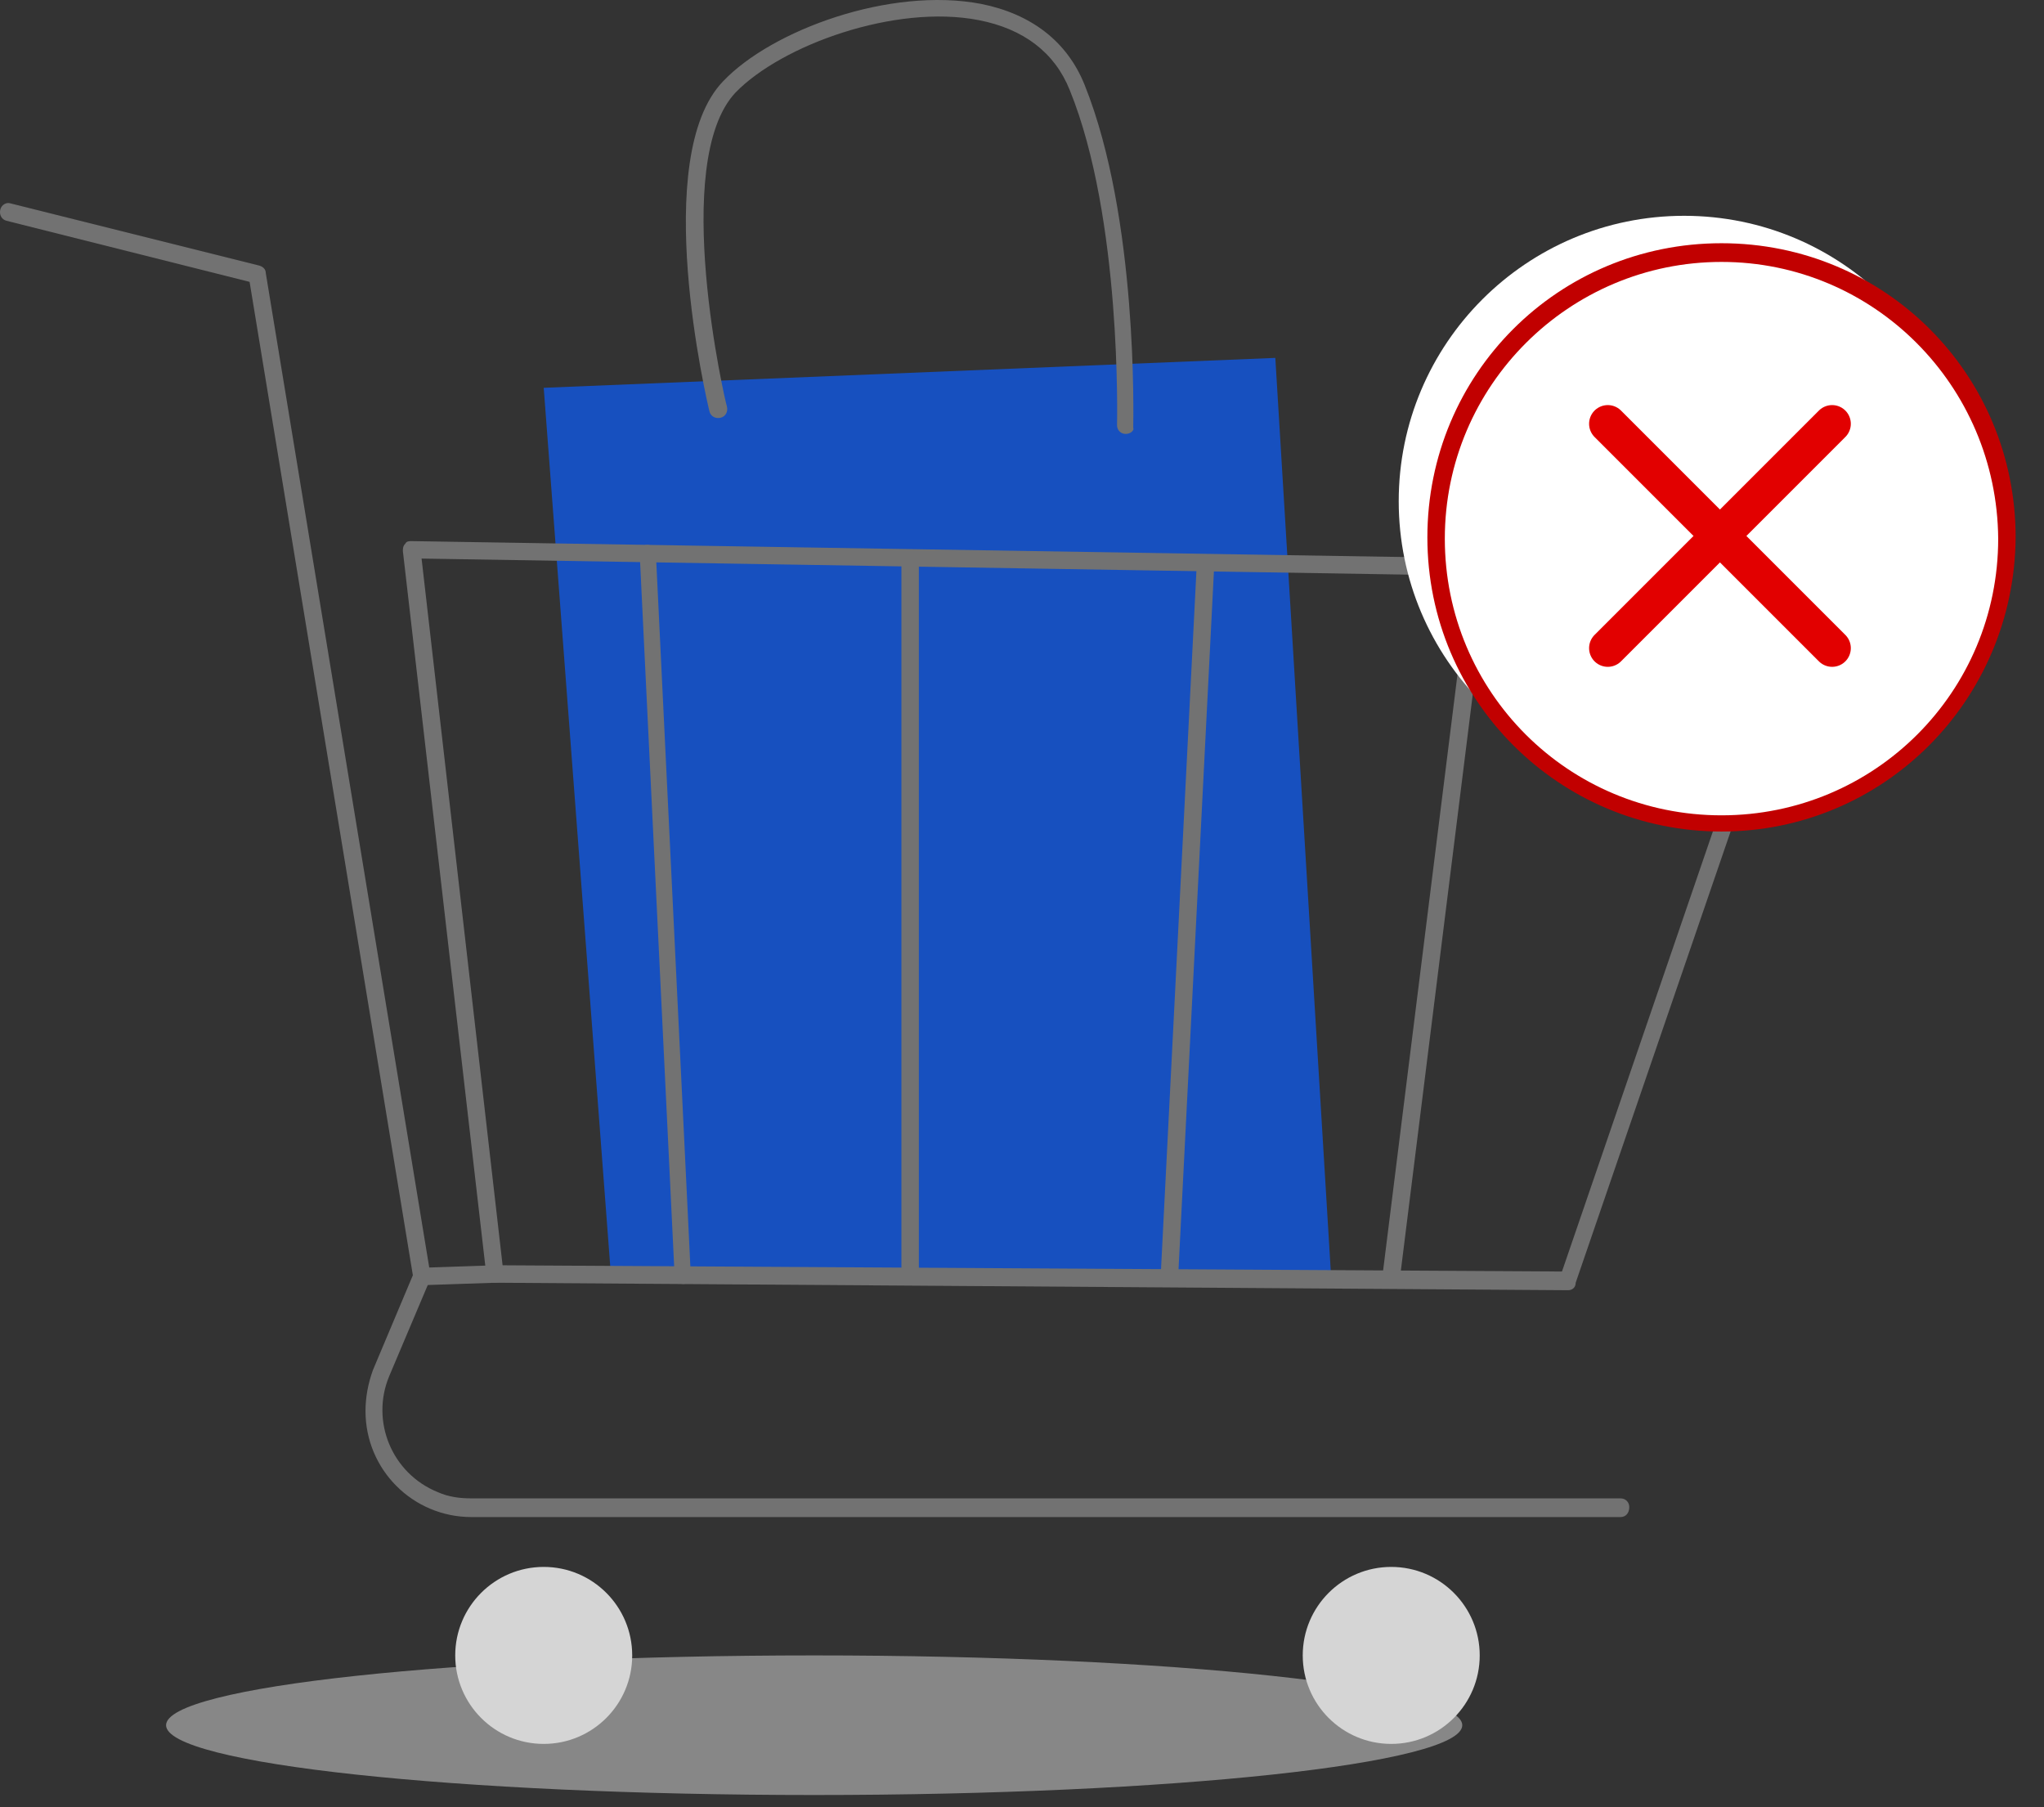<svg width="164" height="145" viewBox="0 0 164 145" fill="none" xmlns="http://www.w3.org/2000/svg">
<rect x="0" y="0" width="164" height="145" fill="#333333" stroke="none"/>
<path d="M65.325 144.014C94.044 144.014 117.325 141.507 117.325 138.414C117.325 135.321 94.044 132.814 65.325 132.814C36.606 132.814 13.325 135.321 13.325 138.414C13.325 141.507 36.606 144.014 65.325 144.014Z" fill="#EDEDED" fill-opacity="0.45"/>
<path d="M49.025 102.414L43.625 31.114L102.325 28.714L106.825 102.814L49.025 102.414Z" fill="url(#paint0_linear_2509_61451)"/>
<path d="M130.025 121.714H37.825C33.126 121.714 29.326 117.914 29.326 113.214C29.326 112.114 29.526 111.014 29.925 109.914L33.126 102.314L20.026 22.614L0.525 17.714C0.125 17.614 -0.075 17.214 0.025 16.814C0.125 16.414 0.525 16.214 0.825 16.314L20.826 21.314C21.125 21.414 21.326 21.614 21.326 21.914L34.526 102.214C34.526 102.314 34.526 102.514 34.526 102.614L31.226 110.414C29.726 114.014 31.425 118.214 35.126 119.714C36.026 120.114 36.925 120.214 37.825 120.214H130.025C130.425 120.214 130.725 120.514 130.725 120.914C130.725 121.414 130.425 121.714 130.025 121.714Z" fill="#727272"/>
<path d="M111.625 139.914C115.547 139.914 118.725 136.735 118.725 132.814C118.725 128.893 115.547 125.714 111.625 125.714C107.704 125.714 104.525 128.893 104.525 132.814C104.525 136.735 107.704 139.914 111.625 139.914Z" fill="#D5D5D5"/>
<path d="M43.625 139.914C47.547 139.914 50.725 136.735 50.725 132.814C50.725 128.893 47.547 125.714 43.625 125.714C39.704 125.714 36.525 128.893 36.525 132.814C36.525 136.735 39.704 139.914 43.625 139.914Z" fill="#D5D5D5"/>
<path d="M125.825 103.514L39.725 102.914C39.325 102.914 39.125 102.614 39.025 102.314L32.325 44.214C32.325 44.014 32.325 43.814 32.525 43.614C32.625 43.414 32.825 43.414 33.025 43.414L145.225 45.214C145.625 45.214 145.925 45.514 145.925 45.914C145.925 46.014 145.925 46.114 145.925 46.114L126.425 102.914C126.425 103.314 126.125 103.514 125.825 103.514ZM40.325 101.514L125.325 102.014L144.325 46.614L33.825 44.814L40.325 101.514Z" fill="#727272"/>
<path d="M54.825 103.014C54.425 103.014 54.125 102.714 54.125 102.314L51.325 44.414C51.325 44.014 51.625 43.714 51.925 43.714C52.325 43.714 52.625 44.014 52.625 44.414L55.425 102.314C55.525 102.714 55.225 103.014 54.825 103.014Z" fill="#727272"/>
<path d="M73.025 103.114C72.625 103.114 72.325 102.814 72.325 102.414V44.814C72.325 44.414 72.625 44.114 73.025 44.114C73.425 44.114 73.725 44.414 73.725 44.814V102.414C73.725 102.814 73.325 103.114 73.025 103.114Z" fill="#727272"/>
<path d="M93.825 103.114C93.425 103.114 93.125 102.714 93.125 102.414L96.025 45.214C96.025 44.814 96.325 44.614 96.725 44.614C97.125 44.614 97.425 44.914 97.425 45.314L94.525 102.514C94.425 102.814 94.125 103.114 93.825 103.114Z" fill="#727272"/>
<path d="M111.626 103.114C111.126 103.014 110.926 102.714 110.926 102.314L118.026 45.414C118.026 45.014 118.426 44.714 118.826 44.814C119.226 44.914 119.526 45.214 119.426 45.614L112.326 102.514C112.326 102.914 112.026 103.114 111.626 103.114Z" fill="#727272"/>
<path d="M90.325 34.814C89.925 34.814 89.625 34.514 89.625 34.114C89.625 33.914 90.025 17.514 85.825 7.214C84.625 4.214 82.125 2.314 78.525 1.614C71.825 0.314 62.725 3.614 59.025 7.414C53.725 13.014 58.225 32.414 58.325 32.614C58.425 33.014 58.225 33.414 57.825 33.514C57.425 33.614 57.025 33.414 56.925 33.014C56.725 32.214 52.125 12.614 58.025 6.514C61.925 2.414 71.425 -1.086 78.725 0.314C82.725 1.114 85.625 3.314 87.025 6.814C91.325 17.514 90.925 33.614 90.925 34.314C91.025 34.514 90.725 34.814 90.325 34.814Z" fill="#727272"/>
<path d="M33.825 103.114C33.425 103.114 33.125 102.814 33.125 102.414C33.125 102.014 33.425 101.714 33.825 101.714L39.725 101.514C40.125 101.514 40.425 101.814 40.425 102.214C40.425 102.614 40.125 102.914 39.725 102.914L33.825 103.114Z" fill="#727272"/>
<path d="M135.126 63.114C147.773 63.114 158.026 52.861 158.026 40.214C158.026 27.567 147.773 17.314 135.126 17.314C122.478 17.314 112.226 27.567 112.226 40.214C112.226 52.861 122.478 63.114 135.126 63.114Z" fill="white"/>
<path d="M138.126 66.114C150.773 66.114 161.026 55.861 161.026 43.214C161.026 30.567 150.773 20.314 138.126 20.314C125.478 20.314 115.226 30.567 115.226 43.214C115.226 55.861 125.478 66.114 138.126 66.114Z" fill="white"/>
<path d="M138.125 66.714C125.125 66.714 114.525 56.214 114.525 43.114C114.525 30.014 125.025 19.514 138.125 19.514C151.225 19.514 161.725 30.014 161.725 43.114C161.625 56.214 151.125 66.714 138.125 66.714ZM138.125 21.014C125.925 21.014 115.925 30.914 115.925 43.214C115.925 55.514 125.825 65.414 138.125 65.414C150.425 65.414 160.325 55.514 160.325 43.214C160.225 30.914 150.325 21.014 138.125 21.014Z" fill="#C10000"/>
<path d="M129 52L147 34" stroke="#E20000" stroke-width="3" stroke-linecap="round" stroke-linejoin="round"/>
<path d="M147 52L129 34" stroke="#E20000" stroke-width="3" stroke-linecap="round" stroke-linejoin="round"/>
<defs>
<linearGradient id="paint0_linear_2509_61451" x1="75.225" y1="28.714" x2="75.225" y2="102.814" gradientUnits="userSpaceOnUse">
<stop stop-color="#1750BF"/>
<stop offset="1" stop-color="#1750BF"/>
</linearGradient>
</defs>
</svg>
